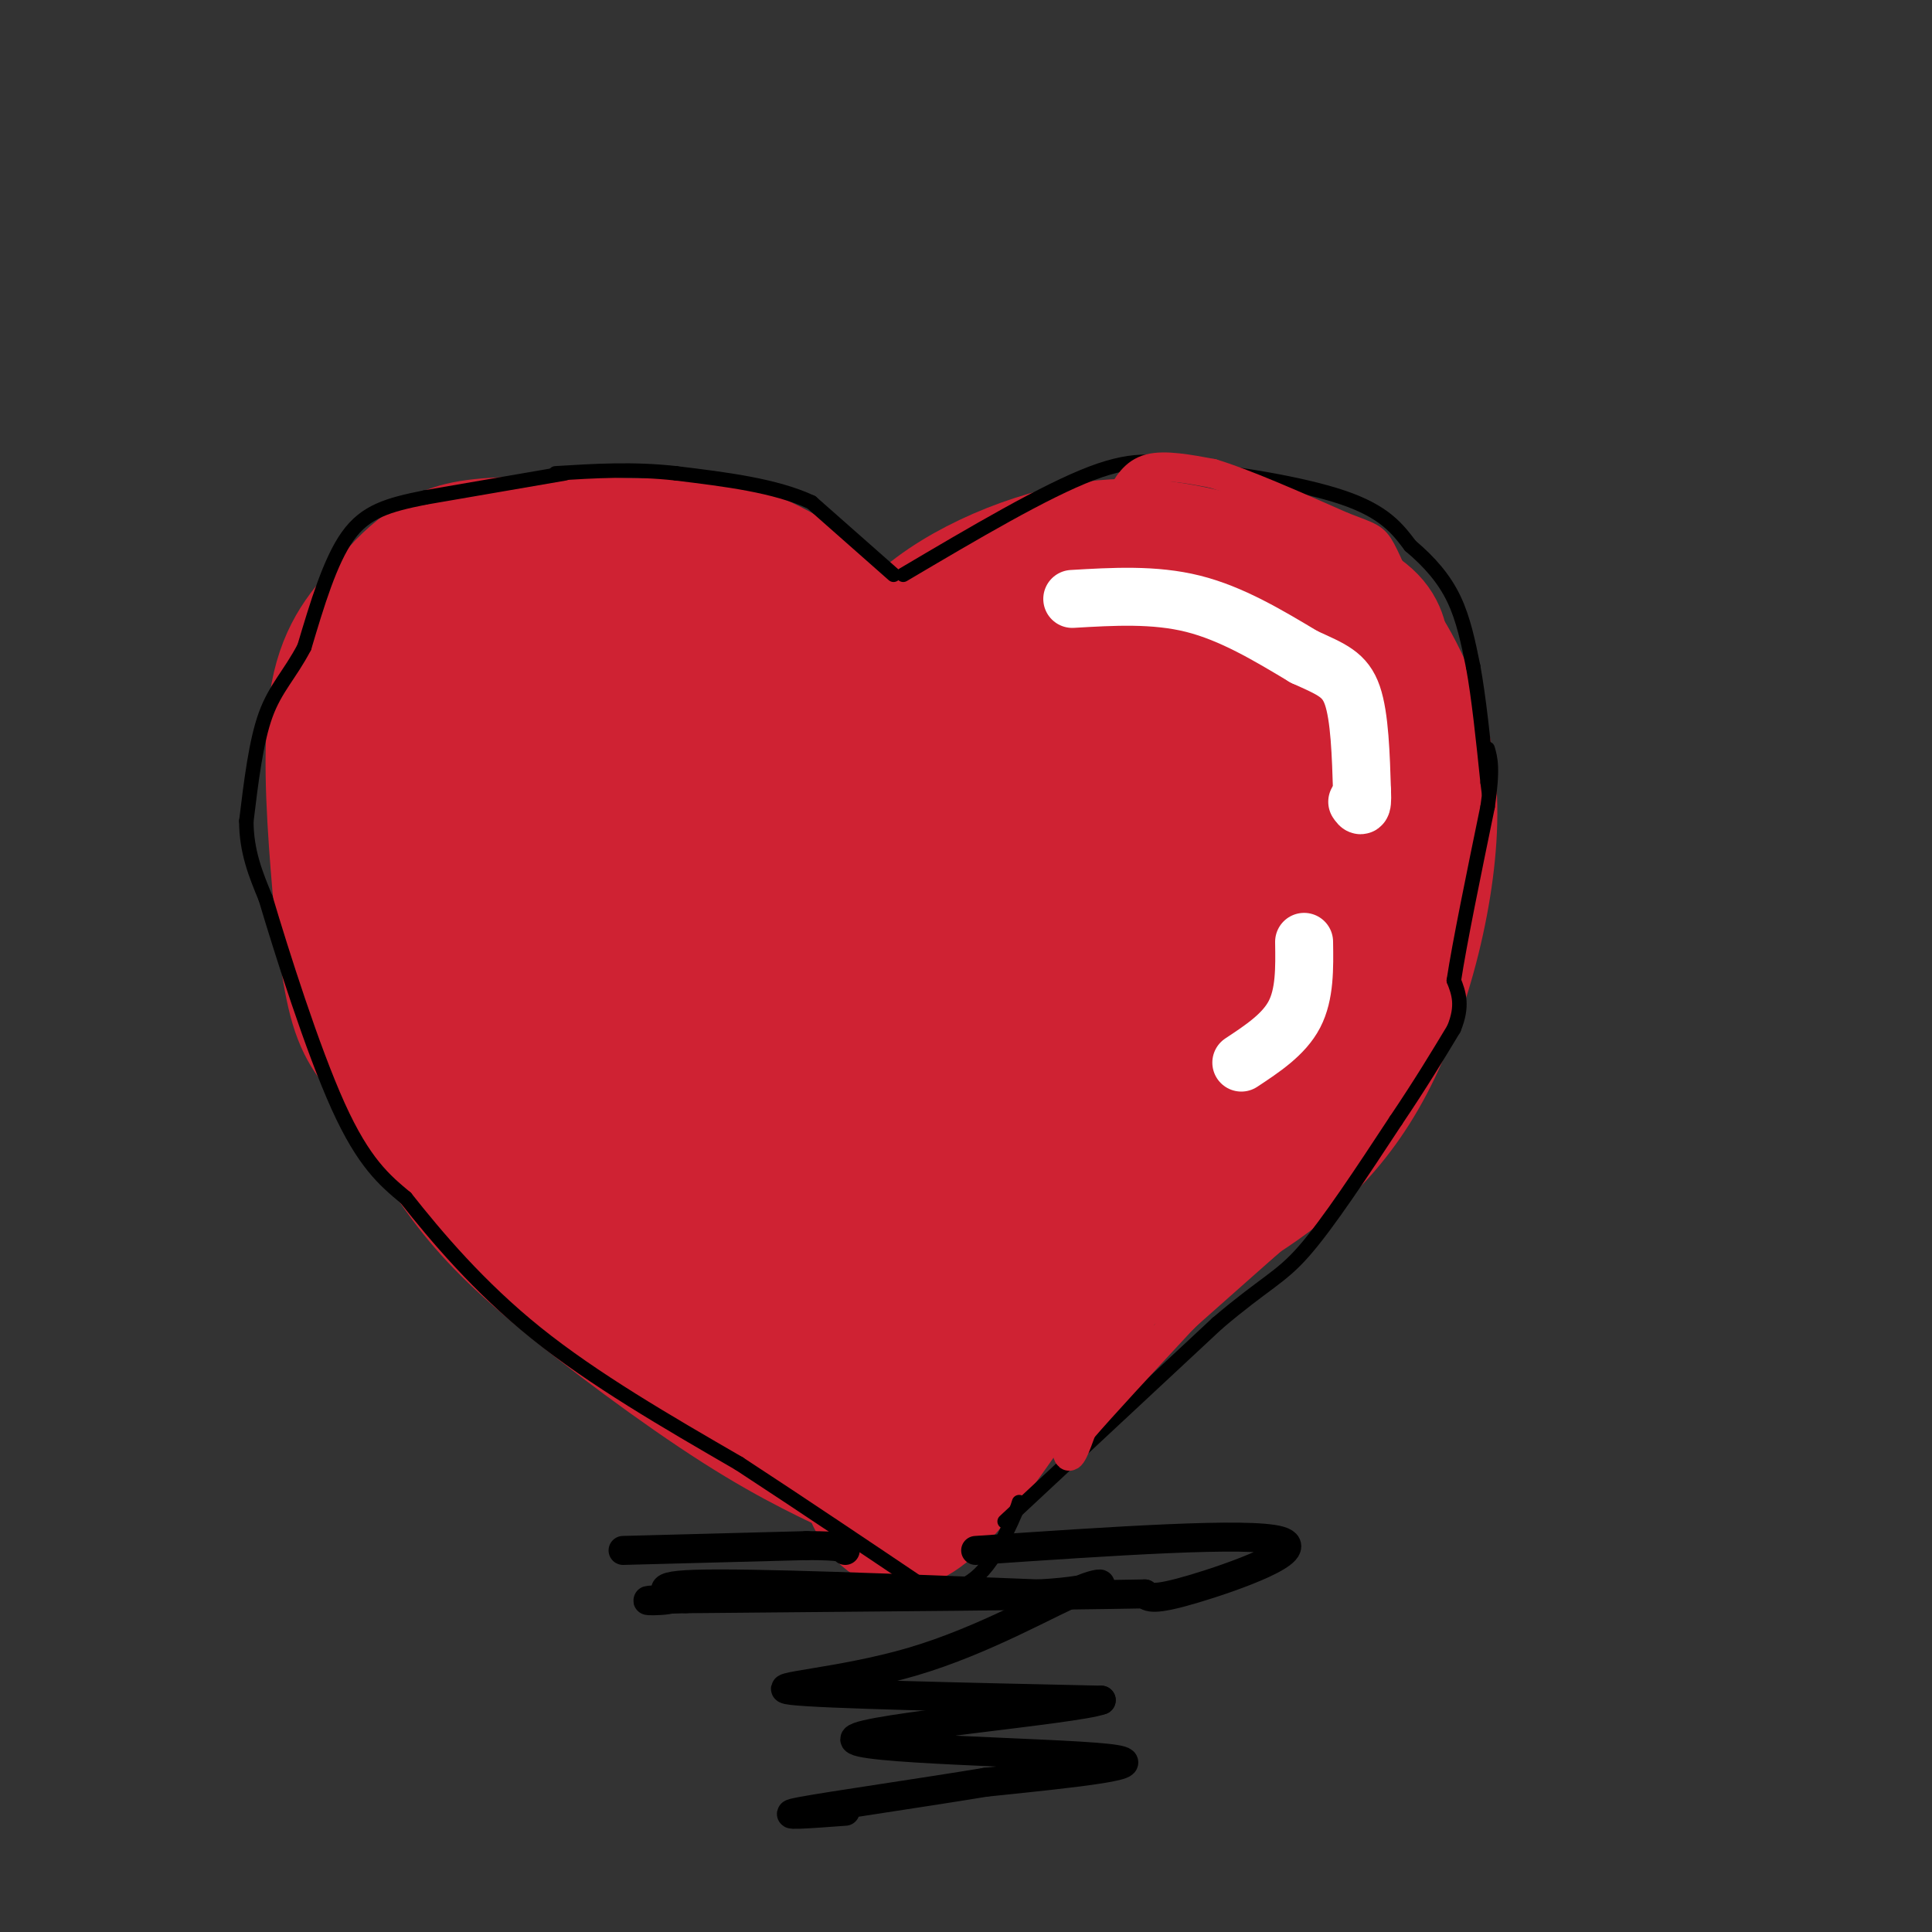 <svg viewBox='0 0 400 400' version='1.1' xmlns='http://www.w3.org/2000/svg' xmlns:xlink='http://www.w3.org/1999/xlink'><rect x="0" y="0" width="400" height="400" fill="#333333" stroke="none"/><g fill='none' stroke='#cf2233' stroke-width='28' stroke-linecap='round' stroke-linejoin='round'><path d='M175,127c-9.250,-6.167 -18.500,-12.333 -28,-14c-9.500,-1.667 -19.250,1.167 -29,4'/><path d='M118,117c-7.222,1.200 -10.778,2.200 -13,14c-2.222,11.800 -3.111,34.400 -4,57'/><path d='M101,188c0.242,12.301 2.848,14.555 8,22c5.152,7.445 12.848,20.081 22,33c9.152,12.919 19.758,26.120 27,34c7.242,7.880 11.121,10.440 15,13'/><path d='M173,290c5.222,5.044 10.778,11.156 14,13c3.222,1.844 4.111,-0.578 5,-3'/><path d='M181,158c0.206,-9.455 0.411,-18.909 8,-27c7.589,-8.091 22.560,-14.818 35,-17c12.440,-2.182 22.349,0.182 32,3c9.651,2.818 19.043,6.091 24,9c4.957,2.909 5.478,5.455 6,8'/><path d='M286,134c3.631,5.911 9.708,16.689 10,33c0.292,16.311 -5.200,38.156 -13,53c-7.800,14.844 -17.908,22.689 -28,29c-10.092,6.311 -20.169,11.089 -26,15c-5.831,3.911 -7.415,6.956 -9,10'/><path d='M220,274c-7.044,10.311 -20.156,31.089 -28,38c-7.844,6.911 -10.422,-0.044 -13,-7'/><path d='M179,305c-5.874,-2.825 -14.059,-6.386 -26,-14c-11.941,-7.614 -27.638,-19.281 -38,-28c-10.362,-8.719 -15.389,-14.491 -20,-21c-4.611,-6.509 -8.805,-13.754 -13,-21'/><path d='M82,221c-3.612,-4.936 -6.144,-6.777 -8,-13c-1.856,-6.223 -3.038,-16.829 -4,-29c-0.962,-12.171 -1.703,-25.906 0,-35c1.703,-9.094 5.852,-13.547 10,-18'/><path d='M80,126c3.238,-4.583 6.333,-7.042 9,-9c2.667,-1.958 4.905,-3.417 12,-4c7.095,-0.583 19.048,-0.292 31,0'/><path d='M132,113c10.167,3.226 20.083,11.292 26,16c5.917,4.708 7.833,6.060 11,11c3.167,4.940 7.583,13.470 12,22'/><path d='M181,162c1.911,6.844 0.689,12.956 3,10c2.311,-2.956 8.156,-14.978 14,-27'/><path d='M198,145c6.321,-7.548 15.125,-12.917 22,-16c6.875,-3.083 11.821,-3.881 19,-1c7.179,2.881 16.589,9.440 26,16'/><path d='M265,144c5.310,5.536 5.583,11.375 7,17c1.417,5.625 3.976,11.036 0,22c-3.976,10.964 -14.488,27.482 -25,44'/><path d='M247,227c-7.131,13.095 -12.458,23.833 -23,38c-10.542,14.167 -26.298,31.762 -31,33c-4.702,1.238 1.649,-13.881 8,-29'/><path d='M201,269c3.187,-17.409 7.154,-46.431 13,-69c5.846,-22.569 13.572,-38.686 19,-49c5.428,-10.314 8.558,-14.827 11,-15c2.442,-0.173 4.196,3.992 5,14c0.804,10.008 0.658,25.859 0,33c-0.658,7.141 -1.829,5.570 -3,4'/><path d='M246,187c-3.536,4.498 -10.876,13.742 -15,27c-4.124,13.258 -5.033,30.531 -7,38c-1.967,7.469 -4.990,5.134 -7,1c-2.010,-4.134 -3.005,-10.067 -4,-16'/><path d='M213,237c0.029,-8.380 2.100,-21.329 5,-27c2.900,-5.671 6.627,-4.065 8,-18c1.373,-13.935 0.392,-43.410 -4,-42c-4.392,1.410 -12.196,33.705 -20,66'/><path d='M202,216c-4.667,11.821 -6.333,8.375 -7,14c-0.667,5.625 -0.333,20.322 -4,33c-3.667,12.678 -11.333,23.337 -14,25c-2.667,1.663 -0.333,-5.668 2,-13'/><path d='M179,275c2.560,-7.631 7.958,-20.208 10,-44c2.042,-23.792 0.726,-58.798 -2,-58c-2.726,0.798 -6.863,37.399 -11,74'/><path d='M176,247c-2.426,14.319 -2.990,13.116 -3,13c-0.010,-0.116 0.536,0.853 -3,0c-3.536,-0.853 -11.153,-3.530 -16,-7c-4.847,-3.470 -6.923,-7.735 -9,-12'/><path d='M145,241c-2.684,-3.668 -4.895,-6.839 -11,-9c-6.105,-2.161 -16.105,-3.313 -25,-10c-8.895,-6.687 -16.684,-18.911 -20,-27c-3.316,-8.089 -2.158,-12.045 -1,-16'/><path d='M88,179c0.022,-8.444 0.578,-21.556 6,-29c5.422,-7.444 15.711,-9.222 26,-11'/><path d='M120,139c3.929,5.143 0.750,23.500 1,40c0.250,16.500 3.929,31.143 11,44c7.071,12.857 17.536,23.929 28,35'/><path d='M160,258c5.244,5.488 4.354,1.708 4,1c-0.354,-0.708 -0.172,1.656 1,-4c1.172,-5.656 3.335,-19.330 -1,-35c-4.335,-15.670 -15.167,-33.335 -26,-51'/><path d='M138,169c-5.809,-9.571 -7.330,-7.998 -9,-11c-1.670,-3.002 -3.488,-10.577 -4,-15c-0.512,-4.423 0.282,-5.692 3,-6c2.718,-0.308 7.359,0.346 12,1'/><path d='M140,138c7.289,8.956 19.511,30.844 22,47c2.489,16.156 -4.756,26.578 -12,37'/><path d='M150,222c-2.709,7.444 -3.482,7.553 -5,8c-1.518,0.447 -3.781,1.230 -7,0c-3.219,-1.230 -7.393,-4.473 -9,-8c-1.607,-3.527 -0.647,-7.337 1,-15c1.647,-7.663 3.982,-19.178 8,-19c4.018,0.178 9.719,12.051 10,19c0.281,6.949 -4.860,8.975 -10,11'/><path d='M138,218c-7.733,3.533 -22.067,6.867 -28,11c-5.933,4.133 -3.467,9.067 -1,14'/><path d='M223,138c0.000,0.000 18.000,-5.000 18,-5'/></g>
<g fill='none' stroke='#ffffff' stroke-width='12' stroke-linecap='round' stroke-linejoin='round'><path d='M222,124c8.500,-0.500 17.000,-1.000 25,1c8.000,2.000 15.500,6.500 23,11'/><path d='M270,136c5.711,2.600 8.489,3.600 10,8c1.511,4.400 1.756,12.200 2,20'/><path d='M282,164c0.167,3.667 -0.417,2.833 -1,2'/><path d='M257,220c4.417,-2.917 8.833,-5.833 11,-10c2.167,-4.167 2.083,-9.583 2,-15'/></g>
<g fill='none' stroke='#000000' stroke-width='3' stroke-linecap='round' stroke-linejoin='round'><path d='M185,119c0.000,0.000 -17.000,-15.000 -17,-15'/><path d='M168,104c-7.500,-3.500 -17.750,-4.750 -28,-6'/><path d='M140,98c-8.833,-1.000 -16.917,-0.500 -25,0'/><path d='M117,98c0.000,0.000 -29.000,5.000 -29,5'/><path d='M88,103c-7.667,1.533 -12.333,2.867 -16,8c-3.667,5.133 -6.333,14.067 -9,23'/><path d='M63,134c-3.000,5.711 -6.000,8.489 -8,14c-2.000,5.511 -3.000,13.756 -4,22'/><path d='M51,170c0.000,6.333 2.000,11.167 4,16'/><path d='M55,186c3.333,11.200 9.667,31.200 15,43c5.333,11.800 9.667,15.400 14,19'/><path d='M84,248c6.311,7.978 15.089,18.422 27,28c11.911,9.578 26.956,18.289 42,27'/><path d='M153,303c13.500,8.833 26.250,17.417 39,26'/><path d='M192,329c9.489,1.911 13.711,-6.311 16,-11c2.289,-4.689 2.644,-5.844 3,-7'/><path d='M208,315c0.000,0.000 44.000,-41.000 44,-41'/><path d='M252,274c10.000,-8.511 13.000,-9.289 18,-15c5.000,-5.711 12.000,-16.356 19,-27'/><path d='M289,232c5.167,-7.667 8.583,-13.333 12,-19'/><path d='M301,213c2.000,-4.833 1.000,-7.417 0,-10'/><path d='M301,203c1.167,-7.667 4.083,-21.833 7,-36'/><path d='M308,167c1.167,-8.000 0.583,-10.000 0,-12'/><path d='M187,119c14.667,-8.667 29.333,-17.333 39,-21c9.667,-3.667 14.333,-2.333 19,-1'/><path d='M245,97c9.667,0.733 24.333,3.067 33,6c8.667,2.933 11.333,6.467 14,10'/><path d='M292,113c4.000,3.378 7.000,6.822 9,11c2.000,4.178 3.000,9.089 4,14'/><path d='M305,138c1.167,6.333 2.083,15.167 3,24'/><path d='M308,162c0.500,4.000 0.250,2.000 0,0'/></g>
<g fill='none' stroke='#cf2233' stroke-width='6' stroke-linecap='round' stroke-linejoin='round'><path d='M195,322c-0.083,-4.083 -0.167,-8.167 2,-13c2.167,-4.833 6.583,-10.417 11,-16'/><path d='M208,293c6.500,-5.500 17.250,-11.250 28,-17'/><path d='M236,276c2.119,-1.321 -6.583,3.875 -11,10c-4.417,6.125 -4.548,13.179 -4,15c0.548,1.821 1.774,-1.589 3,-5'/><path d='M224,296c4.000,-4.667 12.500,-13.833 21,-23'/><path d='M245,273c6.500,-6.500 12.250,-11.250 18,-16'/><path d='M263,257c-2.833,2.500 -18.917,16.750 -35,31'/><path d='M228,288c-9.000,8.167 -14.000,13.083 -19,18'/><path d='M209,306c0.000,-1.500 9.500,-14.250 19,-27'/><path d='M232,103c1.417,-2.583 2.833,-5.167 6,-6c3.167,-0.833 8.083,0.083 13,1'/><path d='M251,98c6.667,2.000 16.833,6.500 27,11'/><path d='M278,109c5.711,2.200 6.489,2.200 8,5c1.511,2.800 3.756,8.400 6,14'/><path d='M292,128c1.167,3.333 1.083,4.667 1,6'/></g>
<g fill='none' stroke='#000000' stroke-width='6' stroke-linecap='round' stroke-linejoin='round'><path d='M129,321c0.000,0.000 38.000,-1.000 38,-1'/><path d='M167,320c7.667,0.000 7.833,0.500 8,1'/><path d='M202,321c28.378,-1.933 56.756,-3.867 63,-2c6.244,1.867 -9.644,7.533 -18,10c-8.356,2.467 -9.178,1.733 -10,1'/><path d='M237,330c-17.500,0.333 -56.250,0.667 -95,1'/><path d='M142,331c-14.833,0.357 -4.417,0.750 -3,0c1.417,-0.750 -6.167,-2.643 5,-3c11.167,-0.357 41.083,0.821 71,2'/><path d='M215,330c14.541,-0.737 15.392,-3.579 9,-1c-6.392,2.579 -20.029,10.579 -35,15c-14.971,4.421 -31.278,5.263 -25,6c6.278,0.737 35.139,1.368 64,2'/><path d='M228,352c-5.024,1.940 -49.583,5.792 -51,8c-1.417,2.208 40.310,2.774 52,4c11.690,1.226 -6.655,3.113 -25,5'/><path d='M204,369c-12.733,2.111 -32.067,4.889 -38,6c-5.933,1.111 1.533,0.556 9,0'/></g>
</svg>